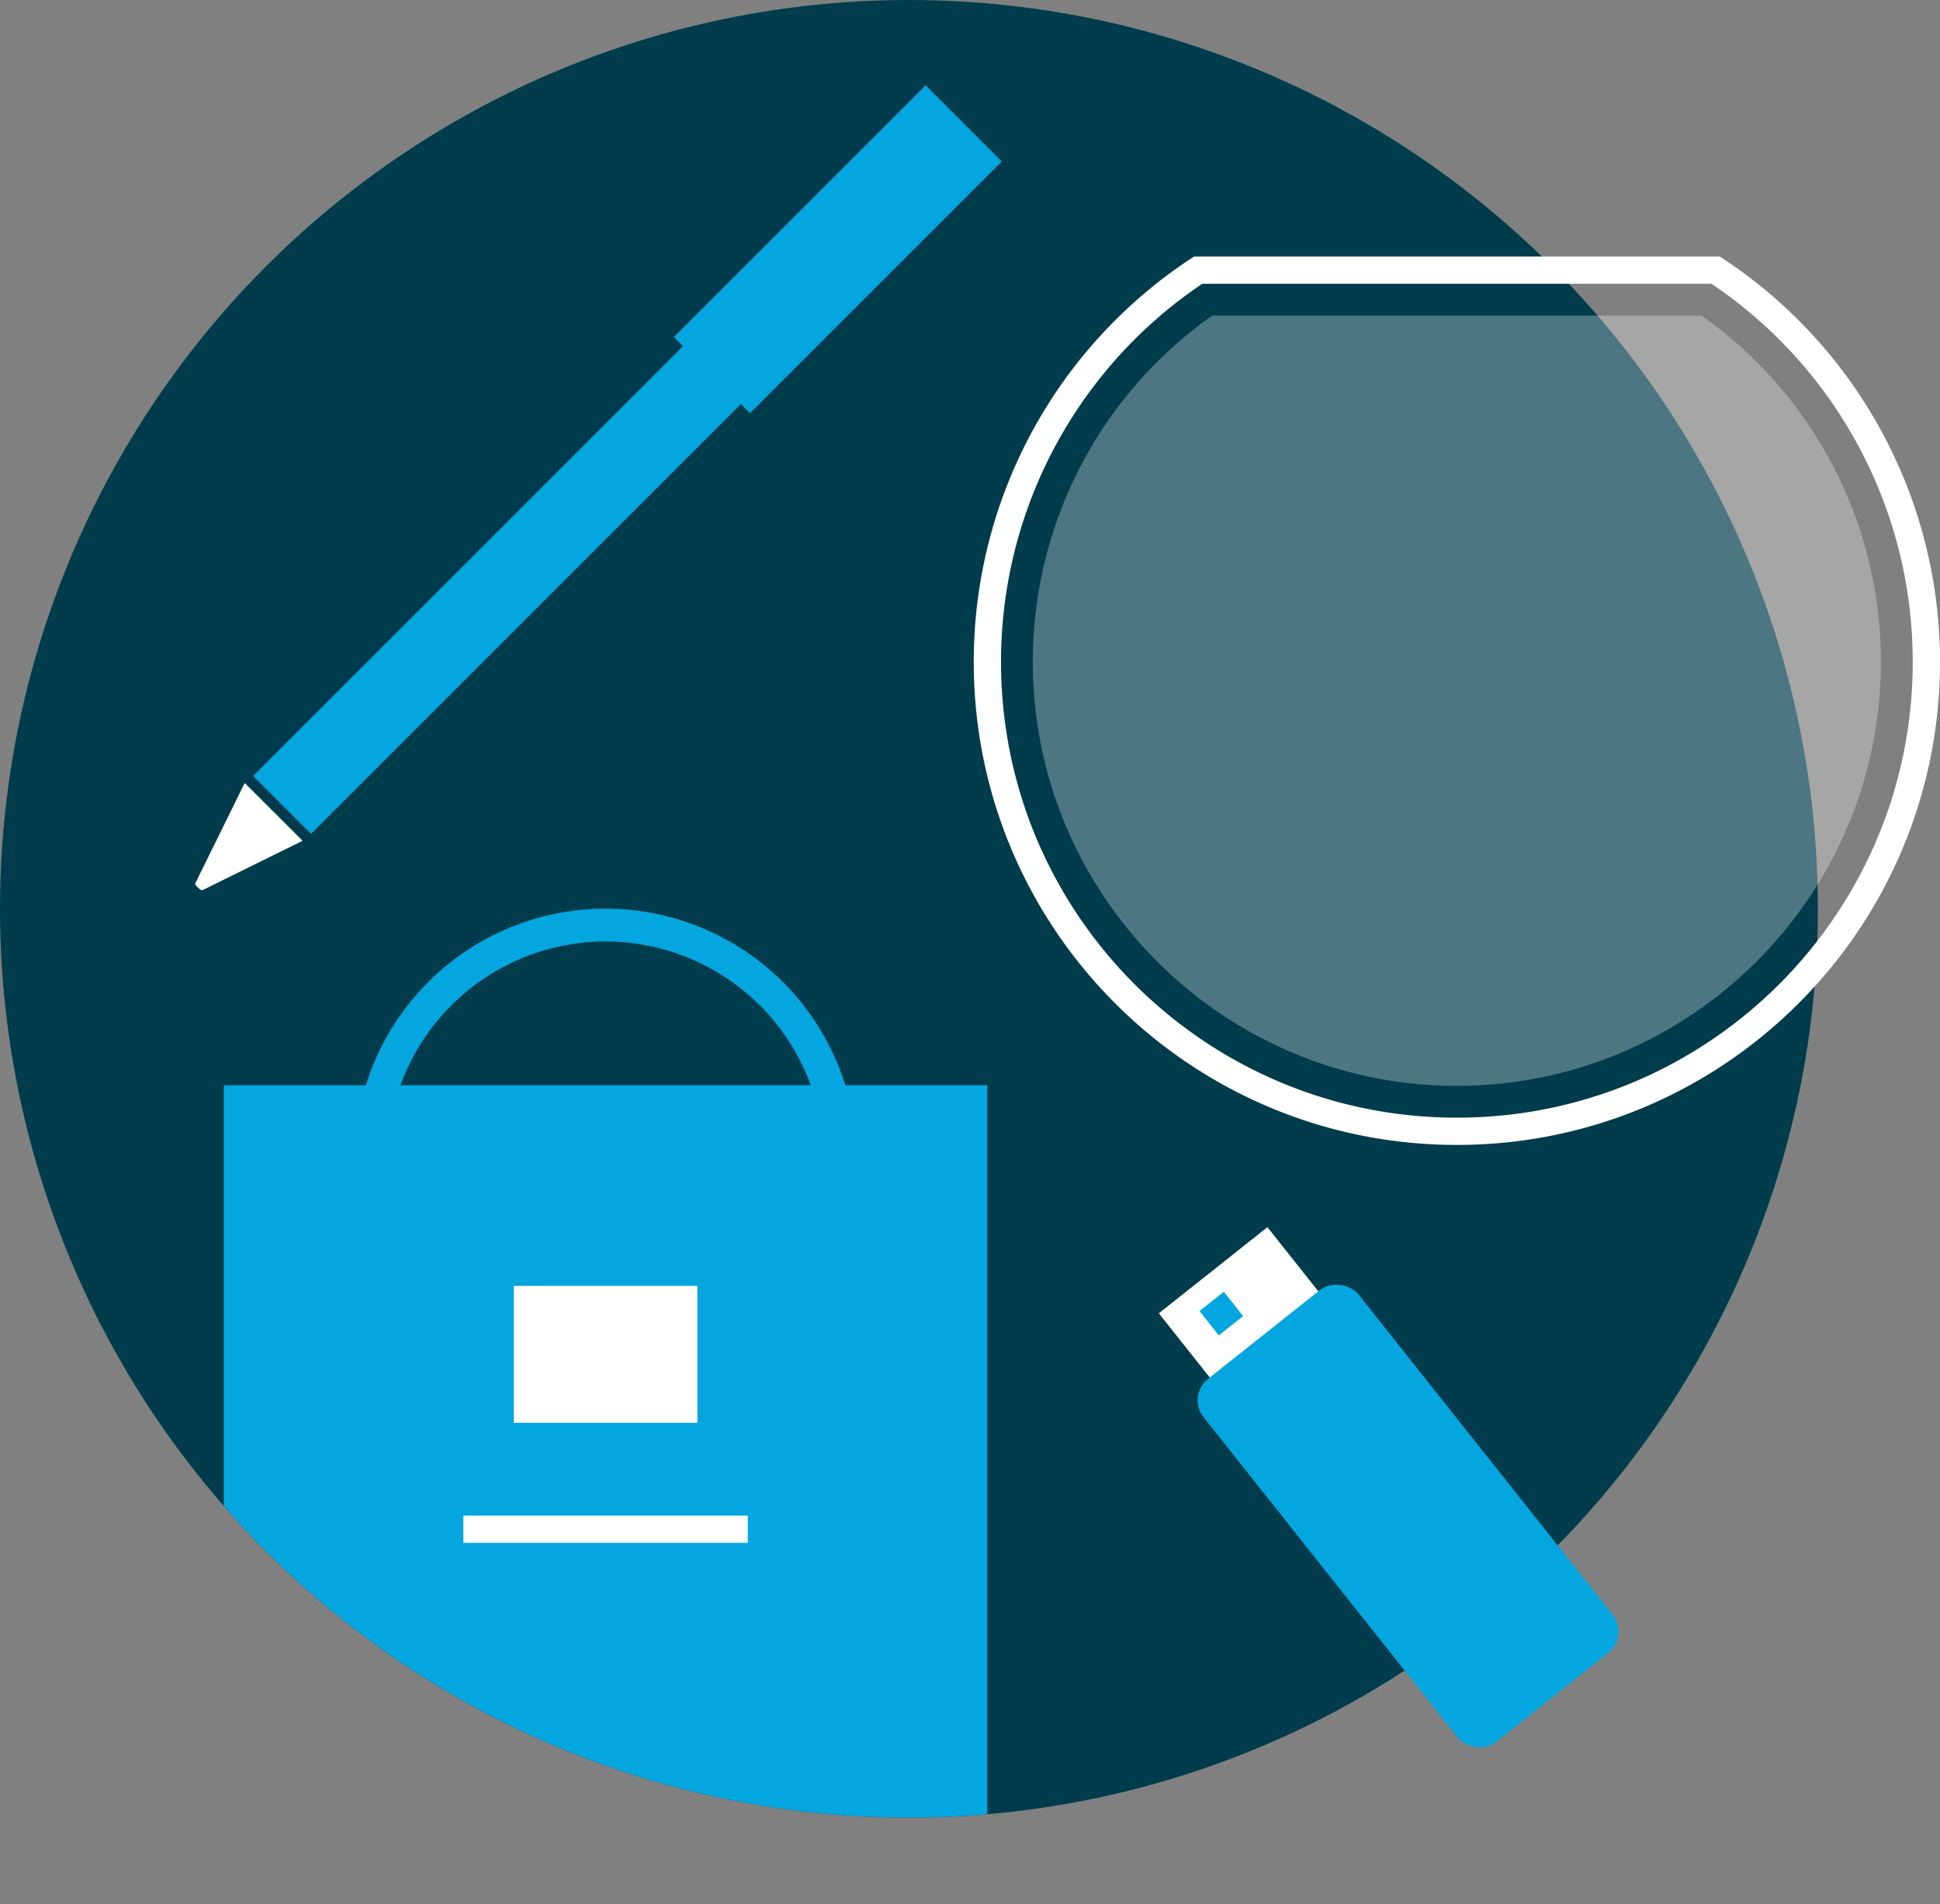 <svg xmlns="http://www.w3.org/2000/svg" xmlns:xlink="http://www.w3.org/1999/xlink" viewBox="0 0 853.74 838.13"><rect x="0" y="0" width="853.74" height="838.13" fill="#808080" stroke="none"/><defs><style>.cls-1,.cls-3{fill:none;}.cls-2{fill:#003c4c;}.cls-3{stroke:#fff;stroke-miterlimit:10;stroke-width:12px;}.cls-4,.cls-7{fill:#fff;}.cls-4{opacity:0.3;}.cls-5{clip-path:url(#clip-path);}.cls-6{fill:#04a6df;}</style><clipPath id="clip-path"><circle class="cls-1" cx="400" cy="400" r="400"/></clipPath></defs><title>Asset 18</title><g id="Layer_2" data-name="Layer 2"><g id="Elements"><circle class="cls-2" cx="400" cy="400" r="400"/><path class="cls-3" d="M755,118.9H527.27a206.42,206.42,0,0,0-92.75,172.42c0,114.11,92.5,206.61,206.61,206.61s206.61-92.5,206.61-206.61A206.42,206.42,0,0,0,755,118.9Z"/><path class="cls-4" d="M641.13,477.93c-102.9,0-186.61-83.71-186.61-186.61A186.3,186.3,0,0,1,533.46,138.9H748.81a186.32,186.32,0,0,1,78.93,152.42C827.74,394.22,744,477.93,641.13,477.93Z"/><g class="cls-5"><path class="cls-6" d="M372,477.67a110.46,110.46,0,0,0-211,0H98.49V838.13h336V477.67ZM266.51,414.38a96.23,96.23,0,0,1,90.3,63.29H176.21A96.22,96.22,0,0,1,266.51,414.38Z"/><rect class="cls-7" x="203.92" y="667.08" width="125.17" height="11.99"/><rect class="cls-7" x="226.12" y="565.97" width="80.77" height="60.26"/></g><rect class="cls-7" x="522.32" y="552.43" width="61" height="61" transform="translate(-242.57 469.94) rotate(-38.43)"/><rect class="cls-6" x="576.18" y="565.18" width="87" height="203.99" rx="12" ry="12" transform="translate(-280.46 529.75) rotate(-38.43)"/><rect class="cls-6" x="530.64" y="571.29" width="13.67" height="13.67" transform="translate(-242.91 459.35) rotate(-38.43)"/><rect class="cls-6" x="254.09" y="-2.93" width="36" height="418.48" transform="translate(225.58 -131.97) rotate(45)"/><rect class="cls-6" x="345.01" y="31.36" width="47.38" height="156.68" transform="translate(185.56 -228.58) rotate(45)"/><path class="cls-7" d="M87.76,391.26l-1.51-1.51a.91.91,0,0,1-.29-1l21.73-44.13,25.46,25.45L89.26,391.72A1.42,1.42,0,0,1,87.76,391.26Z"/></g></g></svg>